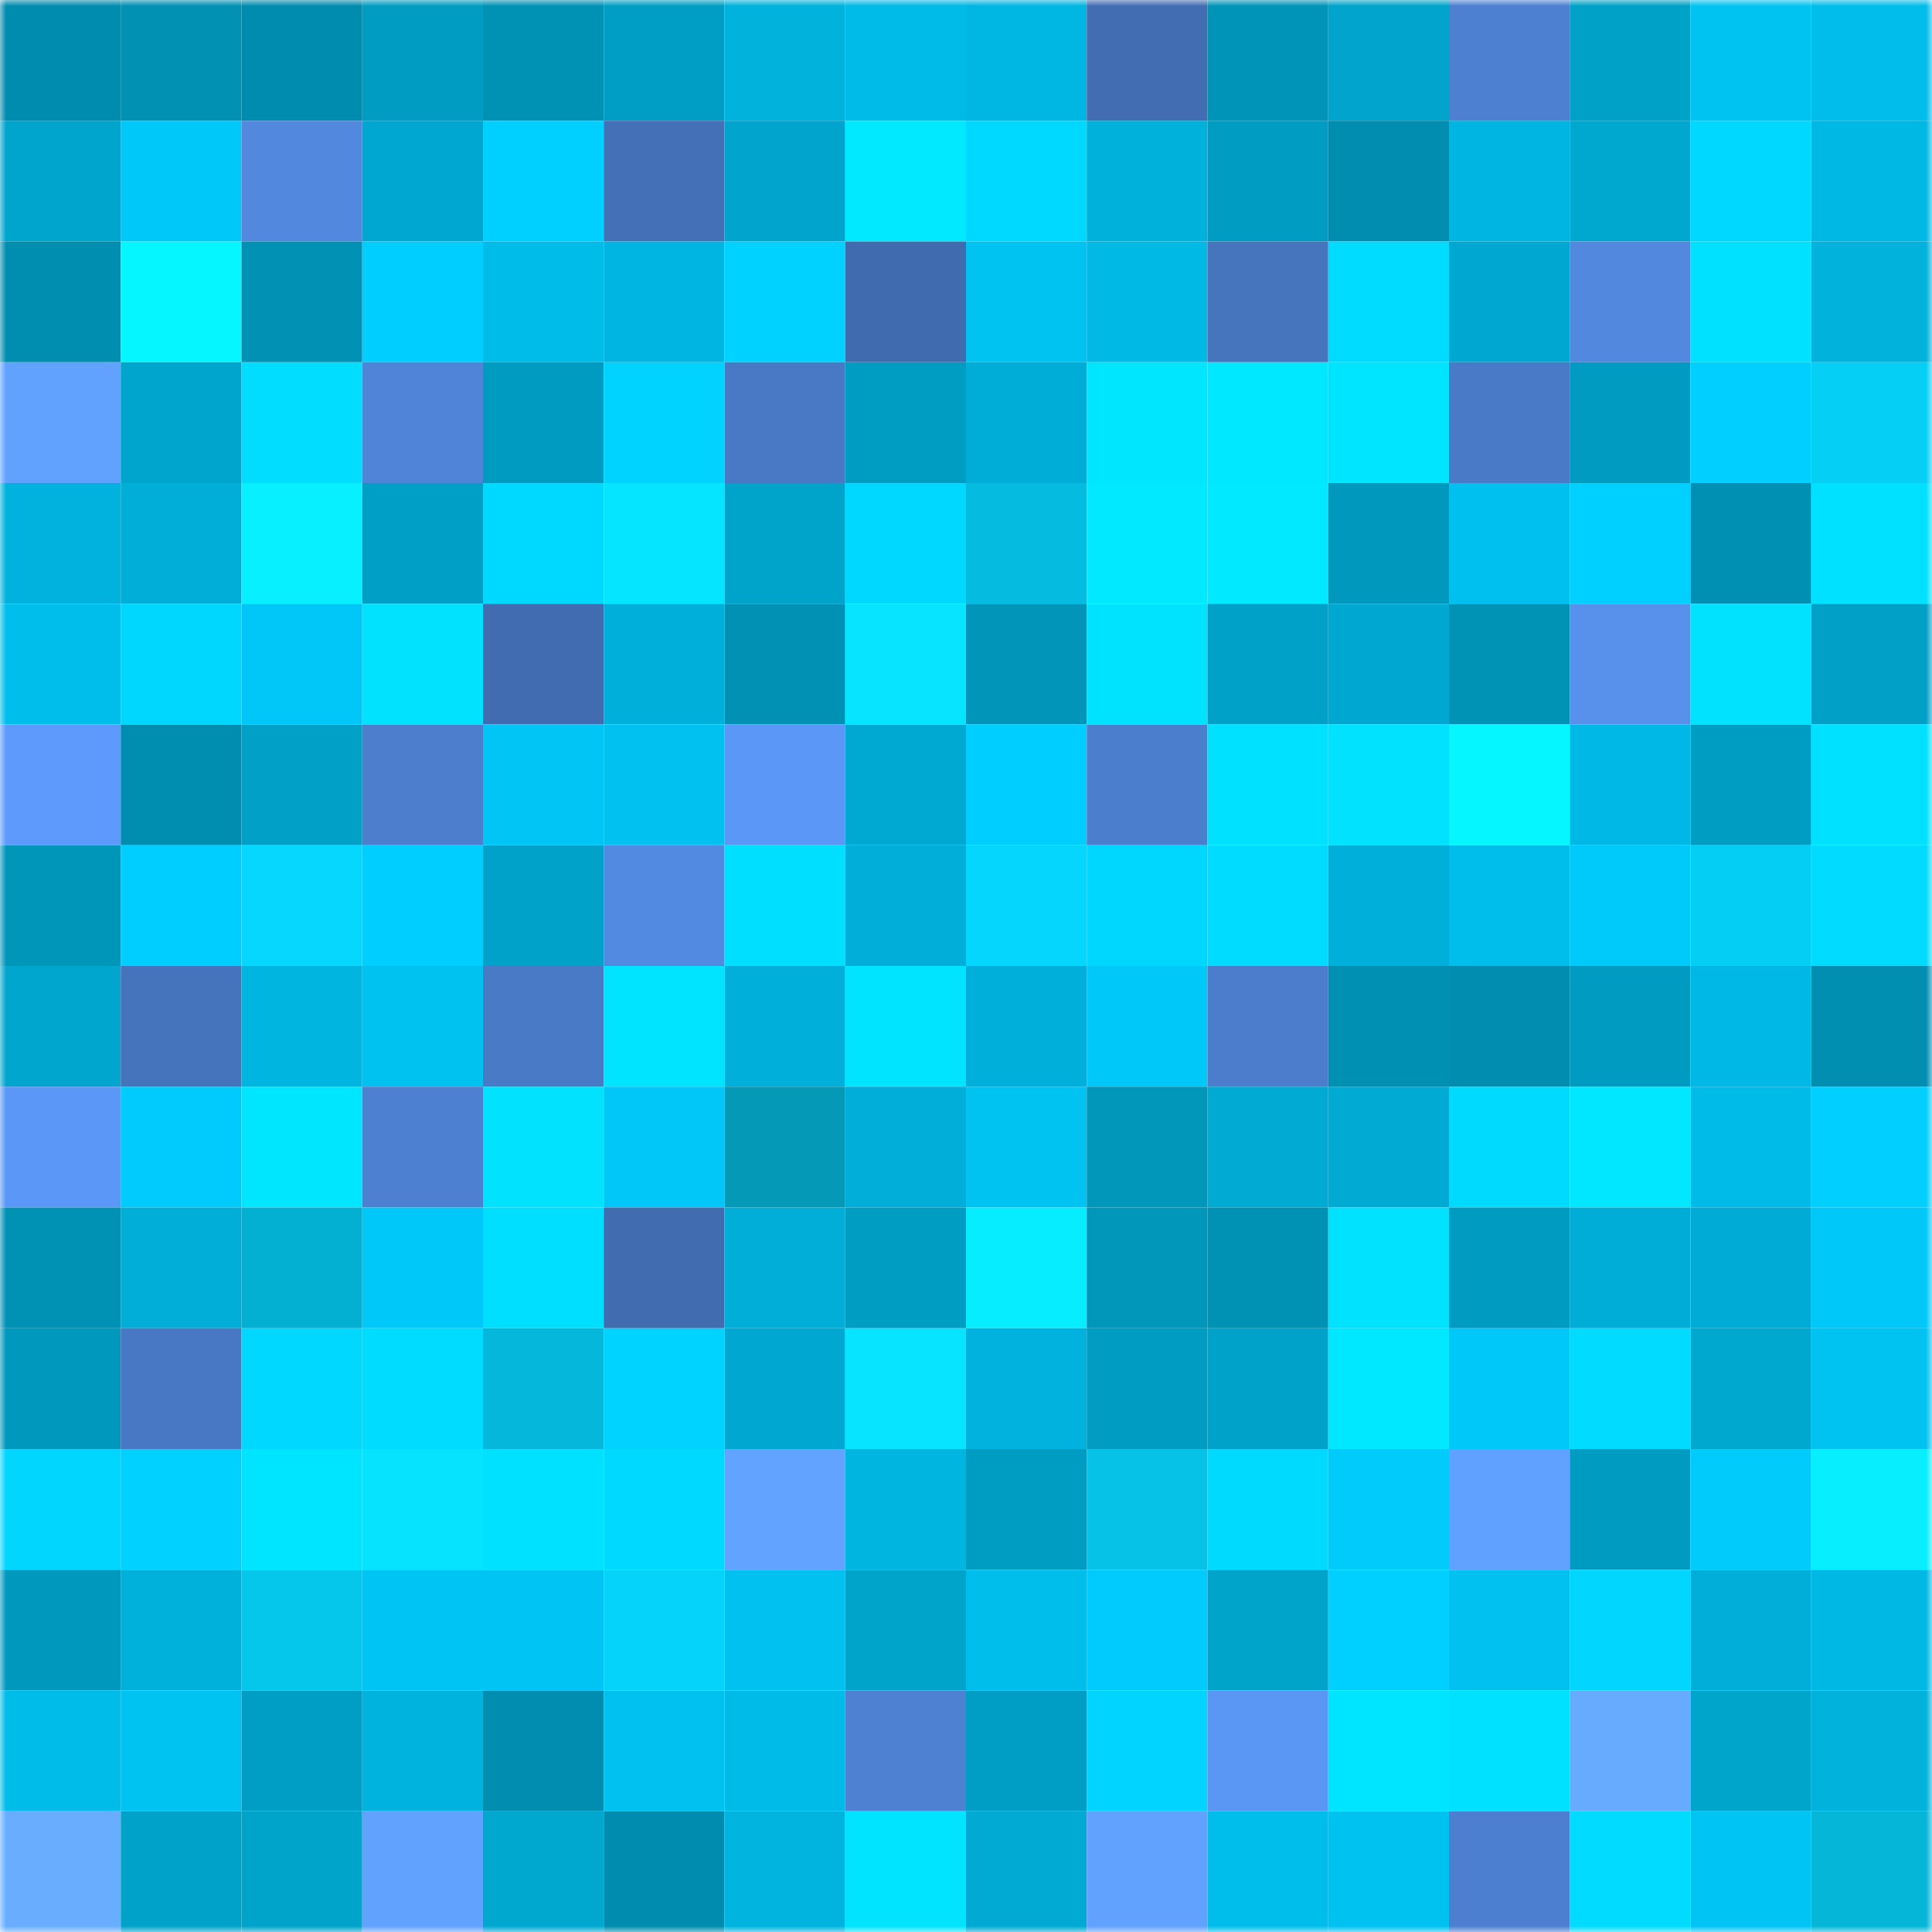 <svg viewBox="0 0 160 160" fill="none" role="img" xmlns="http://www.w3.org/2000/svg" width="240" height="240" name="ens%2Ctastexyz.eth"><mask id="1977064431" mask-type="alpha" maskUnits="userSpaceOnUse" x="0" y="0" width="160" height="160"><rect width="160" height="160" fill="#FFFFFF"></rect></mask><g mask="url(#1977064431)"><rect x="0" y="0" width="10" height="10" fill="#008cae"></rect><rect x="10" y="0" width="10" height="10" fill="#0091b3"></rect><rect x="20" y="0" width="10" height="10" fill="#008cae"></rect><rect x="30" y="0" width="10" height="10" fill="#009cc1"></rect><rect x="40" y="0" width="10" height="10" fill="#0092b5"></rect><rect x="50" y="0" width="10" height="10" fill="#009ec4"></rect><rect x="60" y="0" width="10" height="10" fill="#00b2dc"></rect><rect x="70" y="0" width="10" height="10" fill="#00bae7"></rect><rect x="80" y="0" width="10" height="10" fill="#00b6e2"></rect><rect x="90" y="0" width="10" height="10" fill="#426db2"></rect><rect x="100" y="0" width="10" height="10" fill="#0094b8"></rect><rect x="110" y="0" width="10" height="10" fill="#00a4cc"></rect><rect x="120" y="0" width="10" height="10" fill="#4d80d1"></rect><rect x="130" y="0" width="10" height="10" fill="#00a1c7"></rect><rect x="140" y="0" width="10" height="10" fill="#00c3f2"></rect><rect x="150" y="0" width="10" height="10" fill="#00bdeb"></rect><rect x="0" y="10" width="10" height="10" fill="#00a5cd"></rect><rect x="10" y="10" width="10" height="10" fill="#00c8f9"></rect><rect x="20" y="10" width="10" height="10" fill="#5288de"></rect><rect x="30" y="10" width="10" height="10" fill="#00a7d0"></rect><rect x="40" y="10" width="10" height="10" fill="#00d0ff"></rect><rect x="50" y="10" width="10" height="10" fill="#4370b7"></rect><rect x="60" y="10" width="10" height="10" fill="#00a4cc"></rect><rect x="70" y="10" width="10" height="10" fill="#00e9ff"></rect><rect x="80" y="10" width="10" height="10" fill="#00d9ff"></rect><rect x="90" y="10" width="10" height="10" fill="#00b1db"></rect><rect x="100" y="10" width="10" height="10" fill="#009cc2"></rect><rect x="110" y="10" width="10" height="10" fill="#008daf"></rect><rect x="120" y="10" width="10" height="10" fill="#00b5e1"></rect><rect x="130" y="10" width="10" height="10" fill="#00a7cf"></rect><rect x="140" y="10" width="10" height="10" fill="#00d8ff"></rect><rect x="150" y="10" width="10" height="10" fill="#00b8e4"></rect><rect x="0" y="20" width="10" height="10" fill="#008eb0"></rect><rect x="10" y="20" width="10" height="10" fill="#06f6ff"></rect><rect x="20" y="20" width="10" height="10" fill="#0091b4"></rect><rect x="30" y="20" width="10" height="10" fill="#00ceff"></rect><rect x="40" y="20" width="10" height="10" fill="#00bce9"></rect><rect x="50" y="20" width="10" height="10" fill="#00b5e1"></rect><rect x="60" y="20" width="10" height="10" fill="#00d2ff"></rect><rect x="70" y="20" width="10" height="10" fill="#416baf"></rect><rect x="80" y="20" width="10" height="10" fill="#00c3f1"></rect><rect x="90" y="20" width="10" height="10" fill="#00bae6"></rect><rect x="100" y="20" width="10" height="10" fill="#4674bd"></rect><rect x="110" y="20" width="10" height="10" fill="#00dcff"></rect><rect x="120" y="20" width="10" height="10" fill="#00a7d0"></rect><rect x="130" y="20" width="10" height="10" fill="#5288de"></rect><rect x="140" y="20" width="10" height="10" fill="#00e1ff"></rect><rect x="150" y="20" width="10" height="10" fill="#00b2dc"></rect><rect x="0" y="30" width="10" height="10" fill="#61a1ff"></rect><rect x="10" y="30" width="10" height="10" fill="#00a5cd"></rect><rect x="20" y="30" width="10" height="10" fill="#00ddff"></rect><rect x="30" y="30" width="10" height="10" fill="#5084d8"></rect><rect x="40" y="30" width="10" height="10" fill="#009bc0"></rect><rect x="50" y="30" width="10" height="10" fill="#00d3ff"></rect><rect x="60" y="30" width="10" height="10" fill="#4979c5"></rect><rect x="70" y="30" width="10" height="10" fill="#009dc3"></rect><rect x="80" y="30" width="10" height="10" fill="#00add6"></rect><rect x="90" y="30" width="10" height="10" fill="#00e6ff"></rect><rect x="100" y="30" width="10" height="10" fill="#00e8ff"></rect><rect x="110" y="30" width="10" height="10" fill="#00e5ff"></rect><rect x="120" y="30" width="10" height="10" fill="#497ac7"></rect><rect x="130" y="30" width="10" height="10" fill="#009bc0"></rect><rect x="140" y="30" width="10" height="10" fill="#00cfff"></rect><rect x="150" y="30" width="10" height="10" fill="#05cff5"></rect><rect x="0" y="40" width="10" height="10" fill="#00b2dd"></rect><rect x="10" y="40" width="10" height="10" fill="#00aed8"></rect><rect x="20" y="40" width="10" height="10" fill="#06f0ff"></rect><rect x="30" y="40" width="10" height="10" fill="#009fc5"></rect><rect x="40" y="40" width="10" height="10" fill="#00d9ff"></rect><rect x="50" y="40" width="10" height="10" fill="#06e5ff"></rect><rect x="60" y="40" width="10" height="10" fill="#00a4cb"></rect><rect x="70" y="40" width="10" height="10" fill="#00d8ff"></rect><rect x="80" y="40" width="10" height="10" fill="#05bce0"></rect><rect x="90" y="40" width="10" height="10" fill="#00e9ff"></rect><rect x="100" y="40" width="10" height="10" fill="#00e9ff"></rect><rect x="110" y="40" width="10" height="10" fill="#0099bd"></rect><rect x="120" y="40" width="10" height="10" fill="#00c0ef"></rect><rect x="130" y="40" width="10" height="10" fill="#00d0ff"></rect><rect x="140" y="40" width="10" height="10" fill="#0090b3"></rect><rect x="150" y="40" width="10" height="10" fill="#00e1ff"></rect><rect x="0" y="50" width="10" height="10" fill="#00beeb"></rect><rect x="10" y="50" width="10" height="10" fill="#00d7ff"></rect><rect x="20" y="50" width="10" height="10" fill="#00c7f7"></rect><rect x="30" y="50" width="10" height="10" fill="#00e2ff"></rect><rect x="40" y="50" width="10" height="10" fill="#416cb1"></rect><rect x="50" y="50" width="10" height="10" fill="#00afda"></rect><rect x="60" y="50" width="10" height="10" fill="#0091b4"></rect><rect x="70" y="50" width="10" height="10" fill="#06e4ff"></rect><rect x="80" y="50" width="10" height="10" fill="#0095b9"></rect><rect x="90" y="50" width="10" height="10" fill="#00e3ff"></rect><rect x="100" y="50" width="10" height="10" fill="#00a1c8"></rect><rect x="110" y="50" width="10" height="10" fill="#00a7d0"></rect><rect x="120" y="50" width="10" height="10" fill="#0093b6"></rect><rect x="130" y="50" width="10" height="10" fill="#5791ec"></rect><rect x="140" y="50" width="10" height="10" fill="#00e2ff"></rect><rect x="150" y="50" width="10" height="10" fill="#00a0c7"></rect><rect x="0" y="60" width="10" height="10" fill="#5d9afc"></rect><rect x="10" y="60" width="10" height="10" fill="#008eb0"></rect><rect x="20" y="60" width="10" height="10" fill="#00a0c7"></rect><rect x="30" y="60" width="10" height="10" fill="#4c7ecd"></rect><rect x="40" y="60" width="10" height="10" fill="#00c5f5"></rect><rect x="50" y="60" width="10" height="10" fill="#00c1f0"></rect><rect x="60" y="60" width="10" height="10" fill="#5b97f6"></rect><rect x="70" y="60" width="10" height="10" fill="#00a9d1"></rect><rect x="80" y="60" width="10" height="10" fill="#00ceff"></rect><rect x="90" y="60" width="10" height="10" fill="#4c7ece"></rect><rect x="100" y="60" width="10" height="10" fill="#00e1ff"></rect><rect x="110" y="60" width="10" height="10" fill="#00e2ff"></rect><rect x="120" y="60" width="10" height="10" fill="#06f6ff"></rect><rect x="130" y="60" width="10" height="10" fill="#00b8e5"></rect><rect x="140" y="60" width="10" height="10" fill="#009dc3"></rect><rect x="150" y="60" width="10" height="10" fill="#00e1ff"></rect><rect x="0" y="70" width="10" height="10" fill="#0096ba"></rect><rect x="10" y="70" width="10" height="10" fill="#00ceff"></rect><rect x="20" y="70" width="10" height="10" fill="#05d7ff"></rect><rect x="30" y="70" width="10" height="10" fill="#00ceff"></rect><rect x="40" y="70" width="10" height="10" fill="#00a2c9"></rect><rect x="50" y="70" width="10" height="10" fill="#538ae1"></rect><rect x="60" y="70" width="10" height="10" fill="#00dfff"></rect><rect x="70" y="70" width="10" height="10" fill="#00afd9"></rect><rect x="80" y="70" width="10" height="10" fill="#05d6fe"></rect><rect x="90" y="70" width="10" height="10" fill="#00d7ff"></rect><rect x="100" y="70" width="10" height="10" fill="#00dcff"></rect><rect x="110" y="70" width="10" height="10" fill="#00b0db"></rect><rect x="120" y="70" width="10" height="10" fill="#00beec"></rect><rect x="130" y="70" width="10" height="10" fill="#00cafa"></rect><rect x="140" y="70" width="10" height="10" fill="#05cef4"></rect><rect x="150" y="70" width="10" height="10" fill="#00dbff"></rect><rect x="0" y="80" width="10" height="10" fill="#00a6cd"></rect><rect x="10" y="80" width="10" height="10" fill="#4573bc"></rect><rect x="20" y="80" width="10" height="10" fill="#00b6e1"></rect><rect x="30" y="80" width="10" height="10" fill="#00c2f0"></rect><rect x="40" y="80" width="10" height="10" fill="#497ac6"></rect><rect x="50" y="80" width="10" height="10" fill="#00e4ff"></rect><rect x="60" y="80" width="10" height="10" fill="#00afda"></rect><rect x="70" y="80" width="10" height="10" fill="#00e4ff"></rect><rect x="80" y="80" width="10" height="10" fill="#00afda"></rect><rect x="90" y="80" width="10" height="10" fill="#00c8f9"></rect><rect x="100" y="80" width="10" height="10" fill="#4b7dcc"></rect><rect x="110" y="80" width="10" height="10" fill="#0090b3"></rect><rect x="120" y="80" width="10" height="10" fill="#008daf"></rect><rect x="130" y="80" width="10" height="10" fill="#009bc0"></rect><rect x="140" y="80" width="10" height="10" fill="#00b8e5"></rect><rect x="150" y="80" width="10" height="10" fill="#008eb1"></rect><rect x="0" y="90" width="10" height="10" fill="#5b97f6"></rect><rect x="10" y="90" width="10" height="10" fill="#00cbfc"></rect><rect x="20" y="90" width="10" height="10" fill="#00e6ff"></rect><rect x="30" y="90" width="10" height="10" fill="#4d80d0"></rect><rect x="40" y="90" width="10" height="10" fill="#00e2ff"></rect><rect x="50" y="90" width="10" height="10" fill="#00c7f7"></rect><rect x="60" y="90" width="10" height="10" fill="#0499b6"></rect><rect x="70" y="90" width="10" height="10" fill="#00afd9"></rect><rect x="80" y="90" width="10" height="10" fill="#00c3f2"></rect><rect x="90" y="90" width="10" height="10" fill="#0097bb"></rect><rect x="100" y="90" width="10" height="10" fill="#00aad3"></rect><rect x="110" y="90" width="10" height="10" fill="#00aad3"></rect><rect x="120" y="90" width="10" height="10" fill="#00daff"></rect><rect x="130" y="90" width="10" height="10" fill="#00e7ff"></rect><rect x="140" y="90" width="10" height="10" fill="#00bae7"></rect><rect x="150" y="90" width="10" height="10" fill="#00cfff"></rect><rect x="0" y="100" width="10" height="10" fill="#0092b5"></rect><rect x="10" y="100" width="10" height="10" fill="#00aed8"></rect><rect x="20" y="100" width="10" height="10" fill="#04b0d1"></rect><rect x="30" y="100" width="10" height="10" fill="#00c8f8"></rect><rect x="40" y="100" width="10" height="10" fill="#00dfff"></rect><rect x="50" y="100" width="10" height="10" fill="#416cb0"></rect><rect x="60" y="100" width="10" height="10" fill="#00aed8"></rect><rect x="70" y="100" width="10" height="10" fill="#009dc3"></rect><rect x="80" y="100" width="10" height="10" fill="#06edff"></rect><rect x="90" y="100" width="10" height="10" fill="#0097bb"></rect><rect x="100" y="100" width="10" height="10" fill="#0092b5"></rect><rect x="110" y="100" width="10" height="10" fill="#00e2ff"></rect><rect x="120" y="100" width="10" height="10" fill="#009bc0"></rect><rect x="130" y="100" width="10" height="10" fill="#00add6"></rect><rect x="140" y="100" width="10" height="10" fill="#00acd5"></rect><rect x="150" y="100" width="10" height="10" fill="#00c9fa"></rect><rect x="0" y="110" width="10" height="10" fill="#0098bd"></rect><rect x="10" y="110" width="10" height="10" fill="#4878c3"></rect><rect x="20" y="110" width="10" height="10" fill="#00d8ff"></rect><rect x="30" y="110" width="10" height="10" fill="#00dcff"></rect><rect x="40" y="110" width="10" height="10" fill="#05b8db"></rect><rect x="50" y="110" width="10" height="10" fill="#00d3ff"></rect><rect x="60" y="110" width="10" height="10" fill="#00a8d1"></rect><rect x="70" y="110" width="10" height="10" fill="#06e4ff"></rect><rect x="80" y="110" width="10" height="10" fill="#00b2dd"></rect><rect x="90" y="110" width="10" height="10" fill="#009cc2"></rect><rect x="100" y="110" width="10" height="10" fill="#00a2c9"></rect><rect x="110" y="110" width="10" height="10" fill="#00e8ff"></rect><rect x="120" y="110" width="10" height="10" fill="#00c8f8"></rect><rect x="130" y="110" width="10" height="10" fill="#00dbff"></rect><rect x="140" y="110" width="10" height="10" fill="#00a7cf"></rect><rect x="150" y="110" width="10" height="10" fill="#00c3f2"></rect><rect x="0" y="120" width="10" height="10" fill="#00d6ff"></rect><rect x="10" y="120" width="10" height="10" fill="#00d1ff"></rect><rect x="20" y="120" width="10" height="10" fill="#00e5ff"></rect><rect x="30" y="120" width="10" height="10" fill="#06e3ff"></rect><rect x="40" y="120" width="10" height="10" fill="#00e0ff"></rect><rect x="50" y="120" width="10" height="10" fill="#00d9ff"></rect><rect x="60" y="120" width="10" height="10" fill="#62a3ff"></rect><rect x="70" y="120" width="10" height="10" fill="#00b5e0"></rect><rect x="80" y="120" width="10" height="10" fill="#009dc3"></rect><rect x="90" y="120" width="10" height="10" fill="#05c2e6"></rect><rect x="100" y="120" width="10" height="10" fill="#00daff"></rect><rect x="110" y="120" width="10" height="10" fill="#00cbfb"></rect><rect x="120" y="120" width="10" height="10" fill="#60a0ff"></rect><rect x="130" y="120" width="10" height="10" fill="#009bc0"></rect><rect x="140" y="120" width="10" height="10" fill="#00cbfb"></rect><rect x="150" y="120" width="10" height="10" fill="#06eeff"></rect><rect x="0" y="130" width="10" height="10" fill="#0099be"></rect><rect x="10" y="130" width="10" height="10" fill="#00b1db"></rect><rect x="20" y="130" width="10" height="10" fill="#05c6eb"></rect><rect x="30" y="130" width="10" height="10" fill="#00c5f4"></rect><rect x="40" y="130" width="10" height="10" fill="#00c4f4"></rect><rect x="50" y="130" width="10" height="10" fill="#05d3fa"></rect><rect x="60" y="130" width="10" height="10" fill="#00c1ef"></rect><rect x="70" y="130" width="10" height="10" fill="#00a3ca"></rect><rect x="80" y="130" width="10" height="10" fill="#00beec"></rect><rect x="90" y="130" width="10" height="10" fill="#00cbfc"></rect><rect x="100" y="130" width="10" height="10" fill="#00a3ca"></rect><rect x="110" y="130" width="10" height="10" fill="#00d0ff"></rect><rect x="120" y="130" width="10" height="10" fill="#00c1f0"></rect><rect x="130" y="130" width="10" height="10" fill="#00d6ff"></rect><rect x="140" y="130" width="10" height="10" fill="#00afd9"></rect><rect x="150" y="130" width="10" height="10" fill="#00b8e4"></rect><rect x="0" y="140" width="10" height="10" fill="#00bce9"></rect><rect x="10" y="140" width="10" height="10" fill="#00c3f1"></rect><rect x="20" y="140" width="10" height="10" fill="#009ec4"></rect><rect x="30" y="140" width="10" height="10" fill="#00b3de"></rect><rect x="40" y="140" width="10" height="10" fill="#008daf"></rect><rect x="50" y="140" width="10" height="10" fill="#00c1f0"></rect><rect x="60" y="140" width="10" height="10" fill="#00bbe8"></rect><rect x="70" y="140" width="10" height="10" fill="#4e81d2"></rect><rect x="80" y="140" width="10" height="10" fill="#009ec4"></rect><rect x="90" y="140" width="10" height="10" fill="#00d4ff"></rect><rect x="100" y="140" width="10" height="10" fill="#5a96f4"></rect><rect x="110" y="140" width="10" height="10" fill="#00e5ff"></rect><rect x="120" y="140" width="10" height="10" fill="#00e0ff"></rect><rect x="130" y="140" width="10" height="10" fill="#67abff"></rect><rect x="140" y="140" width="10" height="10" fill="#00a5cc"></rect><rect x="150" y="140" width="10" height="10" fill="#00b2dc"></rect><rect x="0" y="150" width="10" height="10" fill="#68adff"></rect><rect x="10" y="150" width="10" height="10" fill="#00a2c9"></rect><rect x="20" y="150" width="10" height="10" fill="#00a3ca"></rect><rect x="30" y="150" width="10" height="10" fill="#62a2ff"></rect><rect x="40" y="150" width="10" height="10" fill="#00a8d0"></rect><rect x="50" y="150" width="10" height="10" fill="#008cae"></rect><rect x="60" y="150" width="10" height="10" fill="#00b4df"></rect><rect x="70" y="150" width="10" height="10" fill="#00e4ff"></rect><rect x="80" y="150" width="10" height="10" fill="#00aad3"></rect><rect x="90" y="150" width="10" height="10" fill="#61a1ff"></rect><rect x="100" y="150" width="10" height="10" fill="#00beec"></rect><rect x="110" y="150" width="10" height="10" fill="#00c2f0"></rect><rect x="120" y="150" width="10" height="10" fill="#4d7fd0"></rect><rect x="130" y="150" width="10" height="10" fill="#00dbff"></rect><rect x="140" y="150" width="10" height="10" fill="#00c4f3"></rect><rect x="150" y="150" width="10" height="10" fill="#05b6d8"></rect></g></svg>